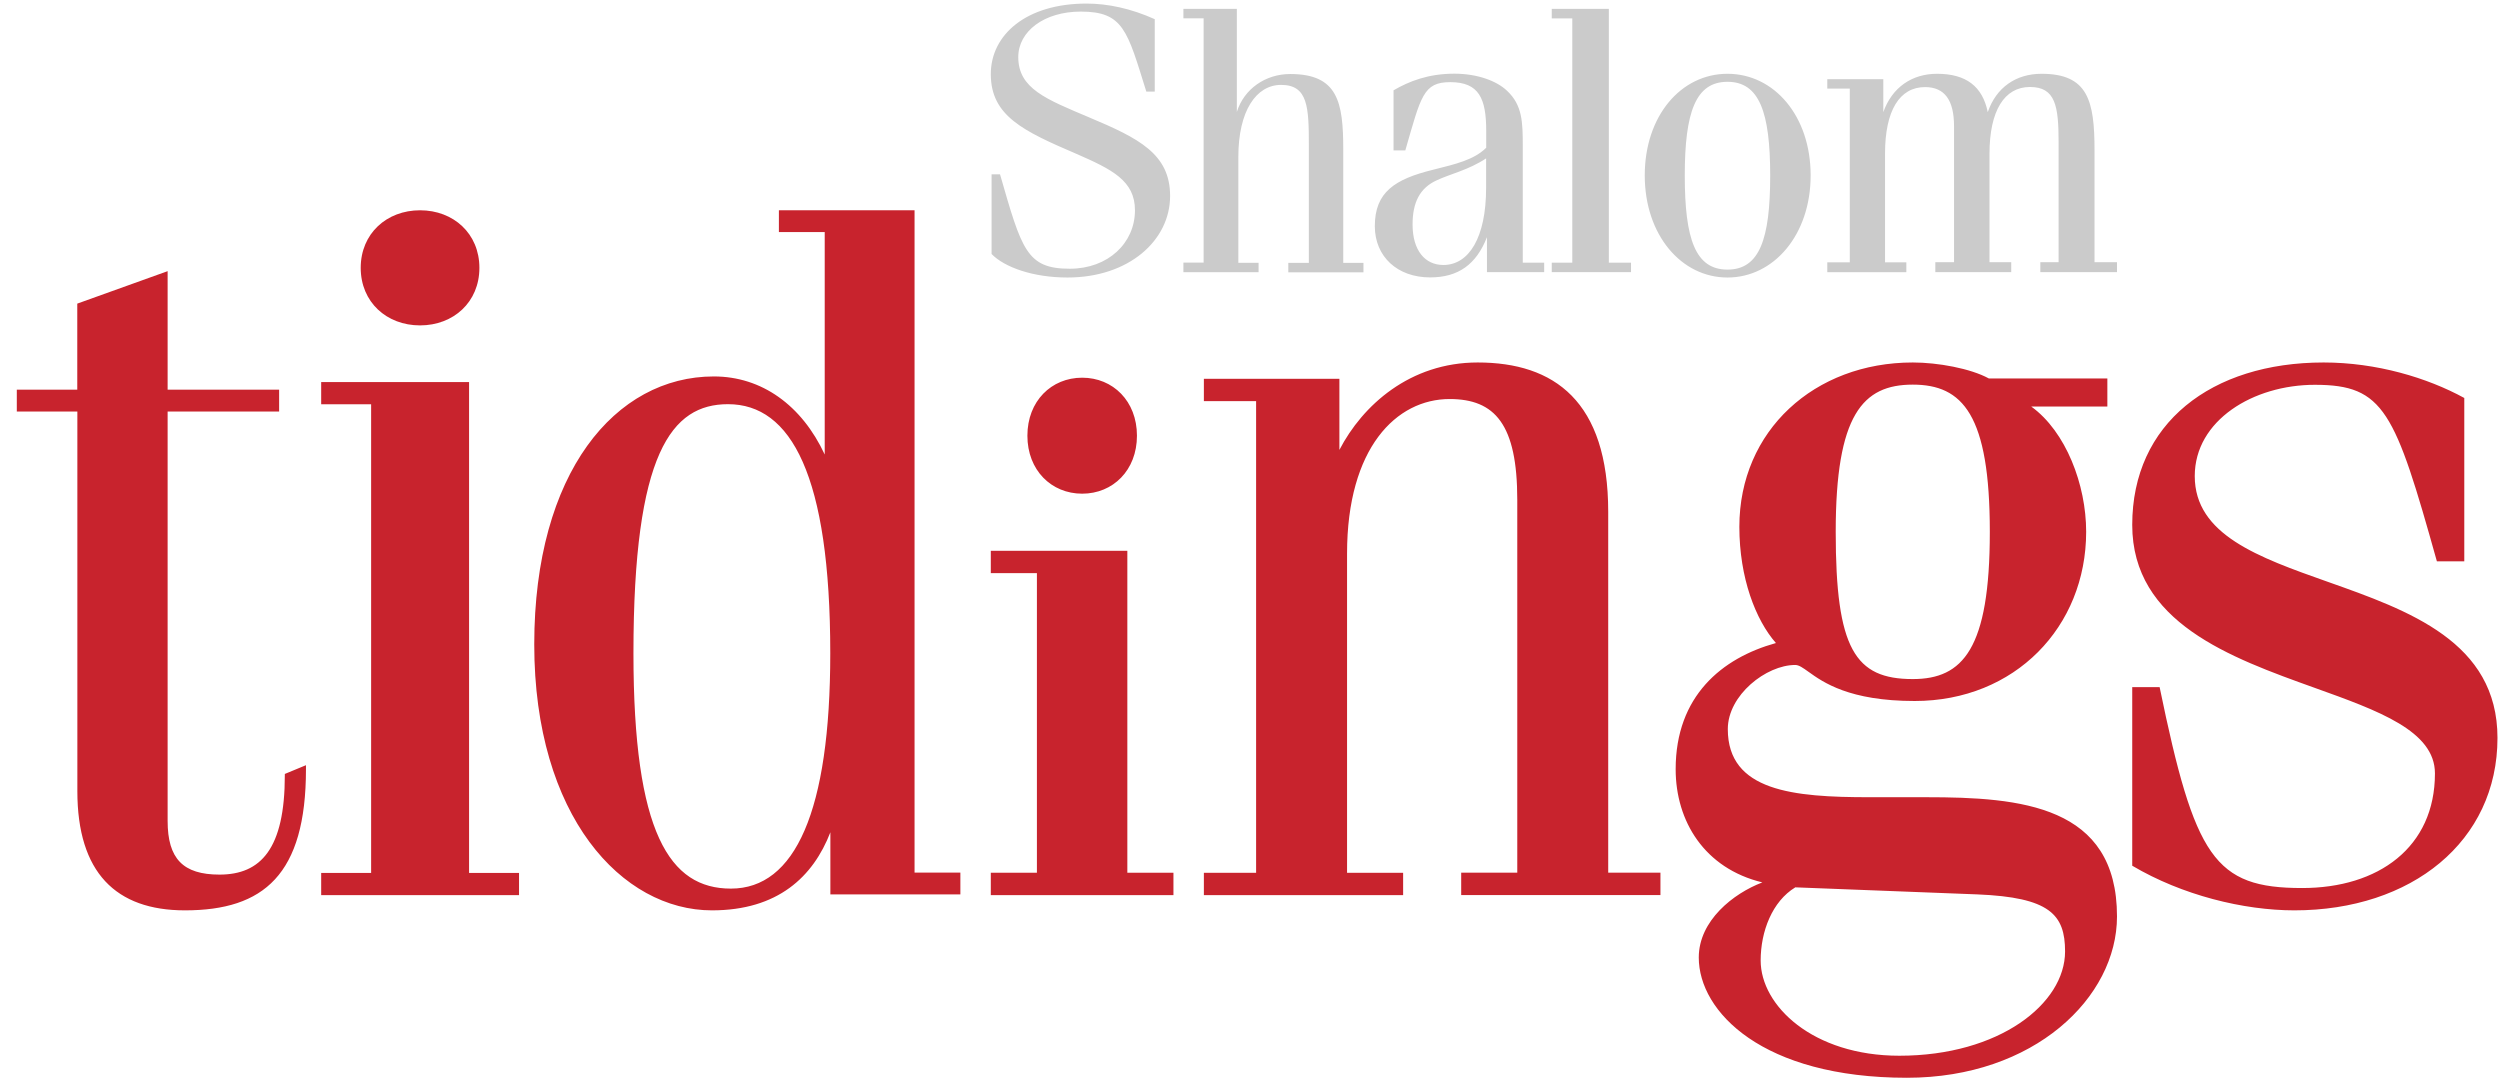 <svg width="140" height="61" viewBox="0 0 140 61" fill="none" xmlns="http://www.w3.org/2000/svg">
<path fill-rule="evenodd" clip-rule="evenodd" d="M26.268 48.883H29.066V50.128H17.986V48.883H20.783V22.64H17.986V21.395H26.268V48.883ZM23.523 11.776C25.39 11.776 26.846 13.077 26.846 14.999C26.846 16.922 25.39 18.222 23.523 18.222C21.656 18.222 20.2 16.922 20.2 14.999C20.2 13.077 21.656 11.776 23.523 11.776ZM46.501 50.097V46.608C45.536 49.098 43.559 50.98 39.869 50.98C34.837 50.98 29.918 45.719 29.918 36.085C29.918 26.452 34.467 21.081 39.975 21.081C42.653 21.081 44.895 22.689 46.184 25.453V12.994H43.618V11.776H51.215V48.867H53.781V50.085H46.507L46.501 50.097ZM40.934 49.762C44.518 49.762 46.495 45.445 46.495 36.585C46.495 26.622 44.3 22.634 40.769 22.634C37.615 22.634 35.473 25.344 35.473 36.585C35.473 46.663 37.503 49.762 40.928 49.762H40.934ZM65.713 48.874H63.131V30.843H55.485V32.097H58.067V48.874H55.485V50.128H65.713V48.874ZM63.669 24.399C63.669 22.461 62.325 21.151 60.602 21.151C58.879 21.151 57.534 22.461 57.534 24.399C57.534 26.336 58.879 27.646 60.602 27.646C62.325 27.646 63.669 26.336 63.669 24.399ZM67.423 21.213H75.006V25.195C76.305 22.691 78.962 20.299 82.751 20.299C87.028 20.299 90.06 22.459 90.06 28.664V48.869H92.985V50.122H81.827V48.869H84.967V27.982C84.967 23.768 83.722 22.346 81.178 22.346C78.199 22.346 75.435 25.076 75.435 31V48.876H78.575V50.128H67.417V48.876H70.342V22.465H67.417V21.213H67.423ZM113.751 22.767H118.012V21.194H111.376C110.35 20.632 108.515 20.299 107.115 20.299C101.613 20.299 97.404 24.113 97.404 29.5C97.404 32.363 98.318 34.721 99.452 36.01C96.425 36.85 93.837 38.979 93.837 43.076C93.837 45.989 95.451 48.63 98.692 49.414C97.072 50.031 95.131 51.549 95.131 53.622C95.131 56.652 98.692 60.355 106.788 60.355C113.911 60.355 118.552 55.862 118.552 51.321C118.552 45.094 113.157 44.644 107.869 44.644H104.687C100.425 44.644 96.757 44.31 96.757 40.83C96.757 38.923 98.912 37.238 100.532 37.238C100.742 37.238 100.96 37.395 101.275 37.62C102.091 38.205 103.558 39.256 107.222 39.256C112.831 39.256 116.825 35.109 116.825 29.778C116.825 27.143 115.691 24.168 113.751 22.767ZM115.644 53.283C115.644 56.201 111.971 59.12 106.364 59.121C101.51 59.12 98.597 56.312 98.597 53.789C98.597 52.16 99.244 50.475 100.538 49.691L110.735 50.086C114.783 50.253 115.644 51.21 115.644 53.283ZM111.43 29.784C111.43 36.344 109.922 38.028 107.115 38.028C103.88 38.028 102.8 36.344 102.8 29.784C102.8 23.224 104.313 21.539 107.115 21.539C109.916 21.539 111.43 23.224 111.43 29.784ZM120.939 38.48C122.906 48.024 124.001 49.73 128.922 49.73C133.187 49.73 136.357 47.455 136.357 43.312C136.357 40.935 133.207 39.805 129.622 38.519C124.891 36.822 119.405 34.854 119.405 29.393C119.405 23.712 123.832 20.299 130.125 20.299C133.079 20.299 135.924 21.149 138 22.287V31.436H136.466C134.114 23.03 133.512 21.549 129.632 21.549C126.185 21.549 122.906 23.537 122.906 26.662C122.906 29.946 126.477 31.21 130.341 32.577C134.896 34.188 139.859 35.944 139.859 41.324C139.859 47.118 135.046 50.98 128.483 50.98C125.637 50.98 122.19 50.13 119.405 48.48V38.48H120.939ZM15.95 43.414V43.347V43.341L17.134 42.851V43.078C17.134 48.978 14.767 50.98 10.357 50.98C6.487 50.98 4.332 48.862 4.332 44.302V23.044H0.941V21.82H4.327V17.003L9.387 15.185V21.82H15.631V23.044H9.387V45.973C9.387 48.09 10.251 48.978 12.293 48.978C14.607 48.978 15.95 47.533 15.95 43.414Z" fill="#C8232D"/>
<path d="M56 9.763H55.528V14.224C56.254 14.969 57.853 15.541 59.779 15.541C63.219 15.541 65.526 13.461 65.526 10.975C65.526 8.618 63.776 7.744 60.996 6.575C58.586 5.554 57.023 4.963 57.023 3.197C57.023 1.751 58.477 0.649 60.524 0.649C62.916 0.649 63.128 1.714 64.194 5.129H64.666V1.074C63.34 0.477 62.038 0.2 60.845 0.2C57.472 0.2 55.485 1.942 55.485 4.151C55.485 6.489 57.302 7.338 60.27 8.612C62.274 9.486 63.558 10.12 63.558 11.775C63.558 13.602 62.062 15.049 59.906 15.049C57.49 15.049 57.217 13.984 56 9.757V9.763ZM66.271 15.245H70.48V14.716H69.347V8.79C69.347 6.2 70.353 4.754 71.74 4.754C73.254 4.754 73.296 6.009 73.296 8.175V14.722H72.145V15.252H76.354V14.722H75.222V8.372C75.222 5.72 74.925 4.145 72.254 4.145C70.868 4.145 69.668 4.975 69.263 6.268V0.496H66.271V1.025H67.403V14.704H66.271V15.233V15.245ZM78.038 5.068V8.421H78.698C79.576 5.381 79.703 4.6 81.217 4.6C82.84 4.6 83.228 5.535 83.228 7.338V8.274C82.543 8.95 81.538 9.184 80.26 9.504C78.104 10.033 76.99 10.759 76.99 12.667C76.99 14.366 78.25 15.535 80.085 15.535C81.665 15.535 82.671 14.809 83.27 13.283V15.239H86.474V14.71H85.275V8.187C85.275 6.846 85.257 5.892 84.397 5.086C83.821 4.532 82.731 4.126 81.447 4.126C79.976 4.126 78.91 4.551 78.032 5.061L78.038 5.068ZM83.222 8.87V10.526C83.222 13.307 82.259 14.839 80.829 14.839C79.806 14.839 79.104 14.033 79.104 12.569C79.104 11.338 79.509 10.532 80.448 10.101C81.217 9.738 82.222 9.529 83.222 8.87ZM86.898 0.502V1.031H88.048V14.71H86.898V15.239H91.337V14.71H90.095V0.496H86.892L86.898 0.502ZM96.739 4.132C94.135 4.132 92.106 6.489 92.106 9.824C92.106 13.159 94.153 15.541 96.739 15.541C99.325 15.541 101.396 13.159 101.396 9.824C101.396 6.489 99.349 4.132 96.739 4.132ZM96.739 4.581C98.513 4.581 99.131 6.261 99.131 9.83C99.131 13.399 98.531 15.098 96.739 15.098C94.946 15.098 94.347 13.399 94.347 9.83C94.347 6.261 94.964 4.581 96.739 4.581ZM102.316 15.245H106.755V14.692H105.562V8.594C105.562 6.194 106.374 4.877 107.803 4.877C108.893 4.877 109.426 5.603 109.426 7.061V14.685H108.378V15.239H112.629V14.685H111.412V8.612C111.412 6.194 112.248 4.871 113.677 4.871C115.106 4.871 115.282 5.935 115.282 7.972V14.685H114.258V15.239H118.552V14.685H117.293V8.421C117.293 5.64 116.929 4.132 114.325 4.132C112.896 4.132 111.788 4.895 111.315 6.28C111.019 4.834 110.098 4.132 108.475 4.132C107.064 4.132 105.956 4.895 105.465 6.28V4.434H102.328V4.963H103.588V14.692H102.328V15.245H102.316Z" fill="#CBCBCB"/>
</svg>
